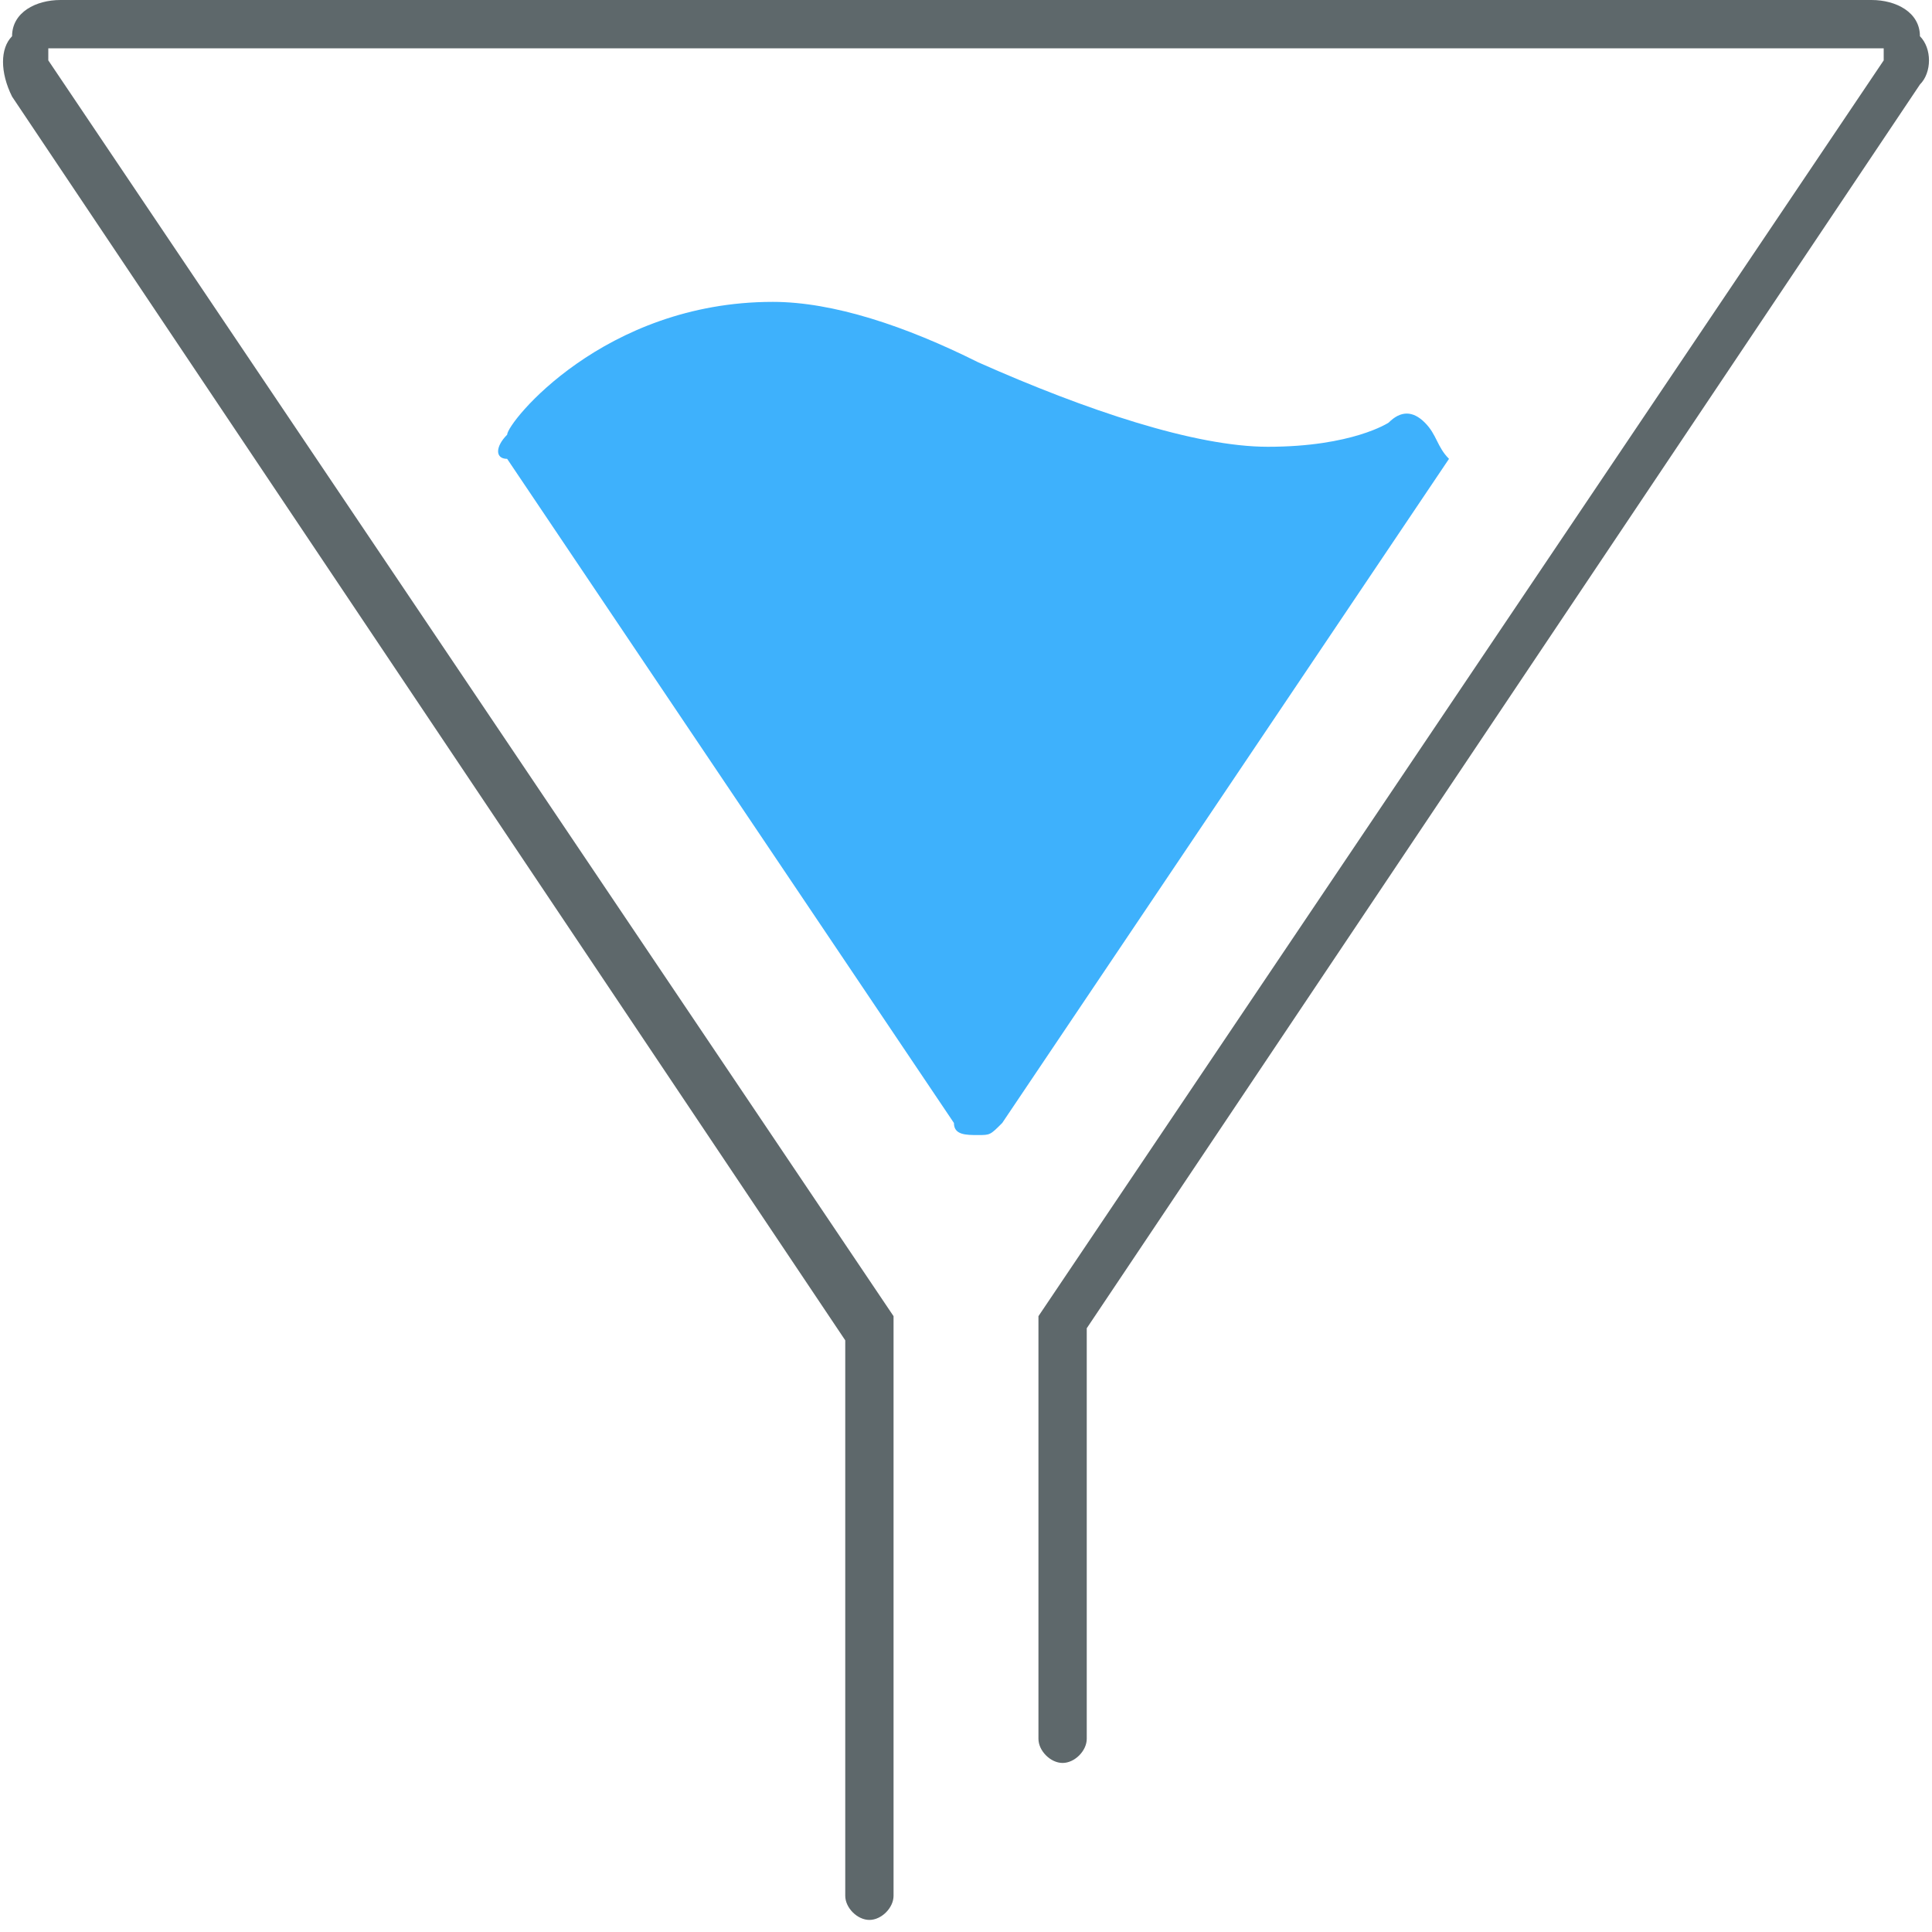 <?xml version="1.0" encoding="utf-8"?>
<!-- Generator: Adobe Illustrator 22.0.0, SVG Export Plug-In . SVG Version: 6.00 Build 0)  -->
<svg version="1.1" id="Layer_1" xmlns="http://www.w3.org/2000/svg" xmlns:xlink="http://www.w3.org/1999/xlink" x="0px" y="0px"
	 viewBox="0 0 16 16" style="enable-background:new 0 0 16 16;" xml:space="preserve">
<style type="text/css">
	.st0{fill:#5E686B;}
	.st1{fill:#3EB1FC;}
</style>
<path class="st0" d="M15.9,0.3c0-0.2-0.2-0.3-0.4-0.3h-15C0.3,0,0.1,0.1,0.1,0.3C0,0.4,0,0.6,0.1,0.8L7,11.1v3.4v1.2
	c0,0.1,0.1,0.2,0.2,0.2s0.2-0.1,0.2-0.2v-1.2V11v-0.1l-7-10.4c0,0,0,0,0-0.1c0,0,0,0,0.1,0h15c0,0,0,0,0.1,0c0,0,0,0,0,0.1l-7,10.4
	V11v2.2v1.2c0,0.1,0.1,0.2,0.2,0.2c0.1,0,0.2-0.1,0.2-0.2v-1.2V11l6.9-10.3C16,0.6,16,0.4,15.9,0.3z"/>
<path class="st1" d="M11.8,3.5c-0.1-0.1-0.2-0.1-0.3,0c0,0-0.3,0.2-1,0.2C9.9,3.7,9,3.4,8.1,3C7.5,2.7,6.9,2.5,6.4,2.5
	c-1.4,0-2.2,1-2.2,1.1c-0.1,0.1-0.1,0.2,0,0.2l3.7,5.5c0,0.1,0.1,0.1,0.2,0.1c0.1,0,0.1,0,0.2-0.1L12,3.8
	C11.9,3.7,11.9,3.6,11.8,3.5z"/>
</svg>
